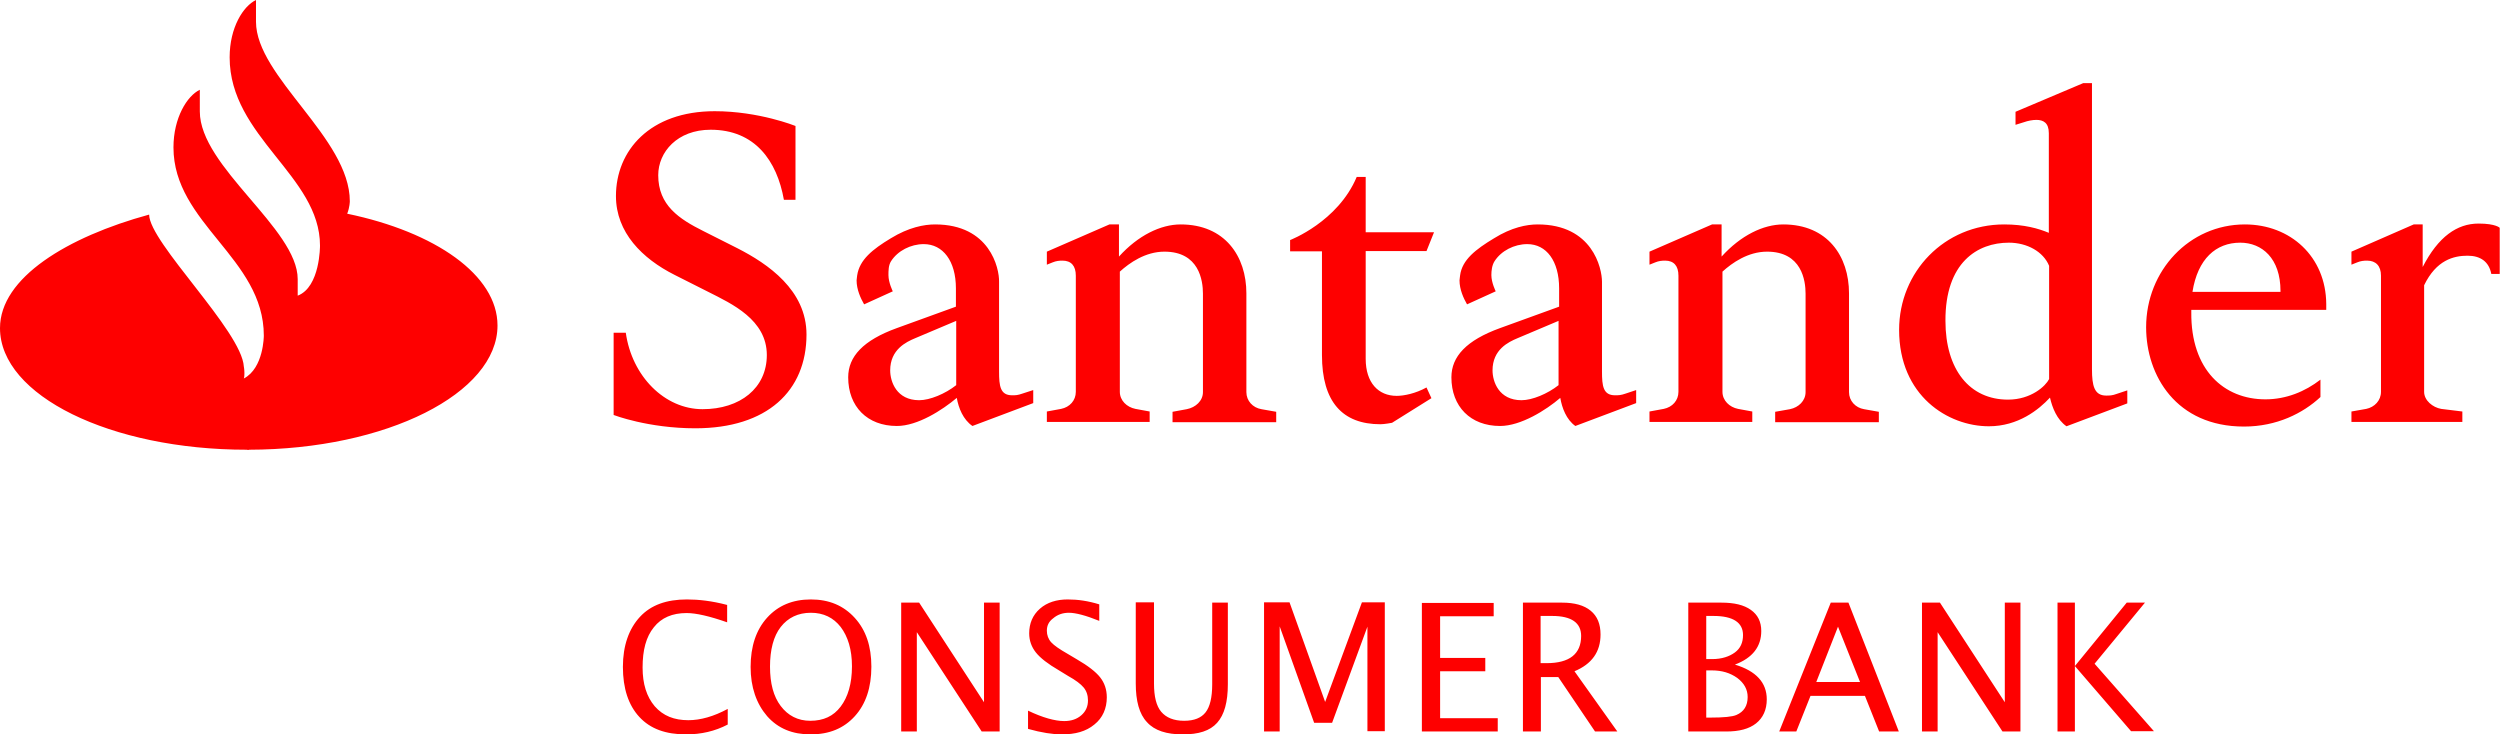 <?xml version="1.0" encoding="utf-8"?>
<!-- Generator: Adobe Illustrator 22.0.1, SVG Export Plug-In . SVG Version: 6.00 Build 0)  -->
<svg version="1.1" id="svg2785" xmlns:svg="http://www.w3.org/2000/svg"
	 xmlns="http://www.w3.org/2000/svg" xmlns:xlink="http://www.w3.org/1999/xlink" x="0px" y="0px" viewBox="0 0 863.3 253.6"
	 style="enable-background:new 0 0 863.3 253.6;" xml:space="preserve">
<style type="text/css">
	.st0{fill:#FE0000;}
</style>
<path id="path2464" class="st0" d="M88.4,0c-4.4,2.1-9.1,9.5-9.1,19.8c0,27.5,31.2,40.9,31.2,65c0,0,0.1,14.3-7.7,17.3v-5.7
	c0-17.4-33.8-38.8-33.8-57.9V31c-4.4,2.1-9.1,9.7-9.1,19.9c0,26.3,31.2,38.2,31.2,65c0,0,0,11.2-6.9,14.8c0.2-0.6,0.2-1.3,0.2-1.9
	c0-1.2-0.2-2.2-0.2-2.2c-0.7-12.3-32.7-42.9-32.7-52.5C23.3,81.8,0,95.9,0,113.3c0,23.3,38.2,42,85.2,42c0.3,0,0.5,0.2,0.8,0
	c47.5-0.1,85.8-19.5,85.8-42.9c0-17.4-21.5-32.3-51.9-38.6c0.9-2.3,0.9-4.3,0.9-4.3c0-21.8-32.4-43-32.4-62V0z M719.4,28.7L696,38.6
	v4.5l2.9-0.9c1.4-0.5,3-0.8,4.3-0.8c2.4,0,4.3,1,4.3,4.6v34.4c-3.6-1.5-8.5-2.9-15.4-2.9c-20.7,0-36.3,16.4-36.3,36.4
	c0,22.8,16.9,33.3,31,33.3c10.1,0,17.2-5.7,21.1-9.9c0.8,3.5,2.4,7.6,5.7,9.9l21-7.9v-4.5l-3.6,1.2c-1.6,0.6-2.5,0.6-3.7,0.6
	c-4.1,0-4.9-3.4-4.9-9.1V28.7H719.4z M246.8,38.4c-22.4,0-34.1,13.6-34.1,29.3c0,12.6,9.1,21.6,20.2,27.2l11.7,5.9
	c8.1,4.1,20.2,9.6,20.2,21.8c0,11.4-9.2,18.7-22.2,18.7c-13.1,0-24.4-11.4-26.5-26.4h-4.2v28.4c0,0,11.9,4.6,28.2,4.6
	c24.8,0,38.4-12.9,38.4-32.4c0-15.3-13.3-24.4-23.9-29.8l-11.7-5.9c-8.4-4.2-15.6-8.9-15.6-19.3c0-8,6.6-15.7,18.1-15.7
	c15.3,0,22.9,10.7,25.3,24.2h4V43.5C274.7,43.5,262.1,38.4,246.8,38.4z M468.5,61.1c-6.5,15.5-23,21.8-23,21.8v3.9h11v35.8
	c0,16.2,7.1,23.9,20.2,23.9c1.4,0,4-0.5,4-0.5l13.6-8.5l-1.7-3.7c-3.8,2.1-7.8,2.9-10.3,2.9c-6.3,0-10.7-4.5-10.7-12.8V86.7h21
	l2.6-6.5h-23.6V61.1H468.5z M855.9,77.2c-7.4,0-13.9,4.5-19.3,15V77.5h-3.1L812,86.9v4.5l2-0.8c1.2-0.5,2.3-0.6,3.4-0.6
	c3,0,4.8,1.8,4.8,5.2v40.1c0,3-2.2,5.3-5.1,5.9l-5.1,0.9v3.6h38.3v-3.6l-7.3-0.9c-2.9-0.5-5.9-2.9-5.9-5.9V98.5
	c4.2-8.7,10.2-10.2,15-10.2c4.5,0,7.4,2.1,8.2,6.3h2.9V78.7C863.3,78.7,861.9,77.2,855.9,77.2z M322.9,77.5c-3.8,0-9.1,1-15.3,4.8
	c-6.3,3.8-10.8,7.4-11.6,12.8c0,0.5-0.2,1.1-0.2,1.7c0,3.2,1.4,6.2,2.6,8.3l9.9-4.5c0,0-1.5-3-1.5-5.6c0-1.5,0-3.4,0.9-4.8
	c2.3-3.6,6.8-5.9,11.3-5.9c6.6,0,11.1,5.8,11.1,15.3v6.3l-20.4,7.4c-11.6,4.2-16.8,9.8-16.8,17c0,10.1,6.6,16.8,16.8,16.8
	c7.2,0,15.7-5.5,20.7-9.7c0.6,3.5,2.2,7.5,5.4,9.7l21-7.9v-4.5l-3.7,1.2c-1.7,0.6-2.4,0.6-3.6,0.6c-4.1,0-4.5-3.2-4.5-8.2v-31
	C345.1,92.6,341.8,77.5,322.9,77.5z M383.1,77.5l-21.6,9.4v4.5l2-0.8c1.2-0.5,2.3-0.6,3.4-0.6c3,0,4.6,1.8,4.6,5.2v40.1
	c0,3-2.1,5.3-5.1,5.9l-4.9,0.9v3.6H397v-3.6l-4.9-0.9c-3-0.6-5.4-2.9-5.4-5.9V93.8c3.3-3,8.8-6.9,15.4-6.9c12,0,13.3,10,13.3,14.5
	v34c0,3-2.5,5.3-5.6,5.9l-4.9,0.9v3.6h35.8v-3.6l-5.1-0.9c-3-0.5-5.2-2.9-5.2-5.9v-34.1c0-12.8-7.4-23.8-22.7-23.8
	c-6.9,0-14.7,3.8-21.3,11.1V77.5H383.1z M531,77.5c-3.8,0-9,1-15.1,4.8c-6.3,3.8-11,7.4-11.7,12.8c0,0.5-0.2,1.1-0.2,1.7
	c0,3.2,1.4,6.2,2.6,8.3l9.9-4.5c0,0-1.5-3-1.5-5.6c0-1.5,0.2-3.4,1.1-4.8c2.3-3.6,6.8-5.9,11.3-5.9c6.6,0,11,5.8,11,15.3v6.3
	l-20.4,7.4c-11.6,4.2-16.8,9.8-16.8,17c0,10.1,6.6,16.8,16.8,16.8c7.2,0,15.9-5.5,20.8-9.7c0.6,3.5,2.1,7.5,5.2,9.7l21-7.9v-4.5
	l-3.6,1.2c-1.7,0.6-2.5,0.6-3.7,0.6c-4.1,0-4.5-3.2-4.5-8.2v-31C553.2,92.6,549.9,77.5,531,77.5z M591.2,77.5l-21.6,9.4v4.5l2-0.8
	c1.2-0.5,2.3-0.6,3.4-0.6c3,0,4.6,1.8,4.6,5.2v40.1c0,3-2.1,5.3-5.1,5.9l-4.9,0.9v3.6h35.5v-3.6l-4.9-0.9c-3-0.6-5.4-2.9-5.4-5.9
	V93.8c3.3-3,8.8-6.9,15.4-6.9c12,0,13.3,10,13.3,14.5v34c0,3-2.4,5.3-5.4,5.9l-5.1,0.9v3.6h35.8v-3.6l-5.1-0.9
	c-3-0.5-5.2-2.9-5.2-5.9v-34.1c0-12.8-7.4-23.8-22.7-23.8c-6.9,0-14.7,3.8-21.3,11.1V77.5H591.2z M775.2,77.5
	c-19.2,0-34.1,16-34.1,35.5c0,16.7,10.4,34.3,33.8,34.3c11.3,0,20.4-4.6,26.4-10.2v-6c-5.3,4.1-11.8,6.8-19,6.8
	c-14.3,0-25.8-10.1-25.6-30.1V107h46.6v-2C803.2,88.6,790.9,77.5,775.2,77.5z M693.7,83.8c6.3,0,11.9,3.1,13.9,8v39.1
	c-1.2,2.4-6.2,7.1-14.2,7.1c-13.2,0-21.6-10.3-21.6-27.2C671.7,90.7,682.8,83.8,693.7,83.8z M773.6,83.8c7.5,0,13.9,5.4,13.9,16.7
	v0.3h-30.4C758.9,89.4,765.2,83.8,773.6,83.8z M330.2,110.8v22.2c-3.8,3-9.1,5.2-12.8,5.2c-7.8,0-10-6.4-10-10.3
	c0-7.2,5.5-9.8,8.6-11.1L330.2,110.8z M538.2,110.8v22.2c-3.8,3-9.1,5.2-12.8,5.2c-7.8,0-10-6.4-10-10.3c0-7.2,5.5-9.8,8.6-11.1
	L538.2,110.8z M237.2,207c-7,0-12.4,1.9-16.2,6c-3.8,4.1-5.9,9.9-5.9,17.3c0,7.4,1.9,13.2,5.7,17.3c3.8,4.1,9.1,6,16.1,6
	c5.2,0,10-1.1,14.4-3.4v-5.4c-4.8,2.6-9.4,3.9-13.6,3.9c-4.9,0-8.7-1.5-11.6-4.8c-2.8-3.3-4.2-7.7-4.2-13.4c0-6,1.2-10.6,3.9-13.9
	c2.6-3.3,6.4-4.9,11.3-4.9c3.3,0,8,1.1,14,3.2v-6C245.8,207.5,241.2,207,237.2,207z M280,207c-6.3,0-11.3,2.1-15.1,6.3
	c-3.8,4.2-5.7,9.9-5.7,17c0,7,2,12.7,5.7,17c3.8,4.3,8.8,6.3,15,6.3c6.5,0,11.5-2.1,15.3-6.3s5.7-9.9,5.7-17.1
	c0-7.1-1.9-12.6-5.7-16.8C291.3,209.1,286.3,207,280,207z M368.7,207c-3.8,0-7.1,1-9.6,3.2c-2.5,2.2-3.7,5.1-3.7,8.5
	c0,2.5,0.8,4.7,2.3,6.6c1.5,1.9,4.2,4,8,6.2l3.1,1.9c2.7,1.5,4.4,2.8,5.4,4c1,1.2,1.5,2.7,1.5,4.5c0,2.1-0.8,3.8-2.3,5.1
	c-1.5,1.3-3.4,2-5.9,2c-3.2,0-7.5-1.2-12.5-3.6v6.3c4.6,1.3,8.6,1.9,11.6,1.9c4.7,0,8.4-1,11.3-3.4c2.9-2.3,4.3-5.6,4.3-9.4
	c0-2.7-0.8-5-2.3-6.9c-1.5-1.9-4.2-4-8-6.2l-3.2-1.9c-2.8-1.6-4.7-2.9-5.7-4c-1-1.1-1.5-2.5-1.5-4c0-1.8,0.7-3.2,2.2-4.3
	c1.4-1.2,3.2-1.9,5.4-1.9c2.3,0,5.8,0.9,10.5,2.8v-5.7C375.7,207.5,372.2,207,368.7,207z M311.2,208.1v44.5h5.4v-34.3l22.4,34.3h6.2
	v-44.5h-5.4v34.4l-22.4-34.4H311.2z M392.2,208.1V236c0,6,1.2,10.6,3.9,13.4c2.6,2.9,6.8,4.2,12.3,4.2c5.5,0,9.4-1.2,11.9-4
	c2.5-2.8,3.7-7.2,3.7-13.3v-28.2h-5.4v28.2c0,4.6-0.8,7.8-2.3,9.7c-1.5,1.9-3.9,2.9-7.4,2.9c-3.6,0-6.2-1.1-7.9-3.1
	c-1.7-2-2.5-5.3-2.5-9.7v-28.1H392.2z M436.5,208.1v44.5h5.4v-36.3l11.9,33.3h6.2l12.2-33.2v36.1h6v-44.5h-7.9l-12.7,34.4
	l-12.3-34.4H436.5z M491,208.1v44.5h26.2v-4.6h-19.9v-16.2h15.6v-4.6h-15.6v-14.4h18.5v-4.6H491z M525.9,208.1v44.5h6.2v-18.8h6
	l12.7,18.8h7.7l-14.8-20.8c6-2.5,9-6.7,9-12.7c0-3.6-1.1-6.3-3.4-8.2c-2.3-1.9-5.6-2.8-9.9-2.8H525.9z M583,208.1v44.5h13.1
	c4.5,0,7.9-0.9,10.3-2.8c2.4-1.9,3.7-4.7,3.7-8.3c0-5.8-3.7-9.8-11-12c6.1-2.3,9.1-6.2,9.1-11.6c0-3.2-1.2-5.6-3.6-7.3
	c-2.4-1.7-5.7-2.5-10.2-2.5H583z M632.2,208.1l-17.8,44.5h5.9l4.9-12.3h18.8l4.9,12.3h6.8l-17.4-44.5H632.2z M663.7,208.1v44.5h5.4
	v-34.3l22.4,34.3h6.2v-44.5h-5.4v34.4l-22.4-34.4H663.7z M710.5,208.1v44.5h6V230v-21.9H710.5z M716.5,230l19.4,22.5h7.9l-20.5-23.3
	l17.4-21.1h-6.3L716.5,230z M280,211.6c4.4,0,7.8,1.7,10.3,4.9c2.5,3.3,3.9,7.8,3.9,13.6c0,6-1.4,10.6-3.9,13.9
	c-2.5,3.3-5.9,4.9-10.5,4.9c-4.3,0-7.7-1.8-10.2-5.1c-2.5-3.3-3.7-7.8-3.7-13.6c0-5.8,1.2-10.5,3.7-13.7
	C272.1,213.3,275.6,211.6,280,211.6z M532,212.7h4c6.7,0,10,2.4,10,6.9c0,6.2-4,9.4-11.9,9.4H532V212.7z M589.2,212.7h2.5
	c6.8,0,10.2,2.3,10.2,6.6c0,2.6-0.9,4.6-2.8,6c-1.9,1.4-4.5,2.3-7.9,2.3h-2V212.7z M634.7,216.4l7.6,19.1h-15.1L634.7,216.4z
	 M589.2,231.5h1.9c3.6,0,6.4,0.9,8.8,2.6c2.4,1.8,3.6,4,3.6,6.6c0,3-1.3,5.1-3.9,6.2c-1.4,0.6-4.3,0.9-9,0.9h-1.4V231.5z"/>
</svg>
